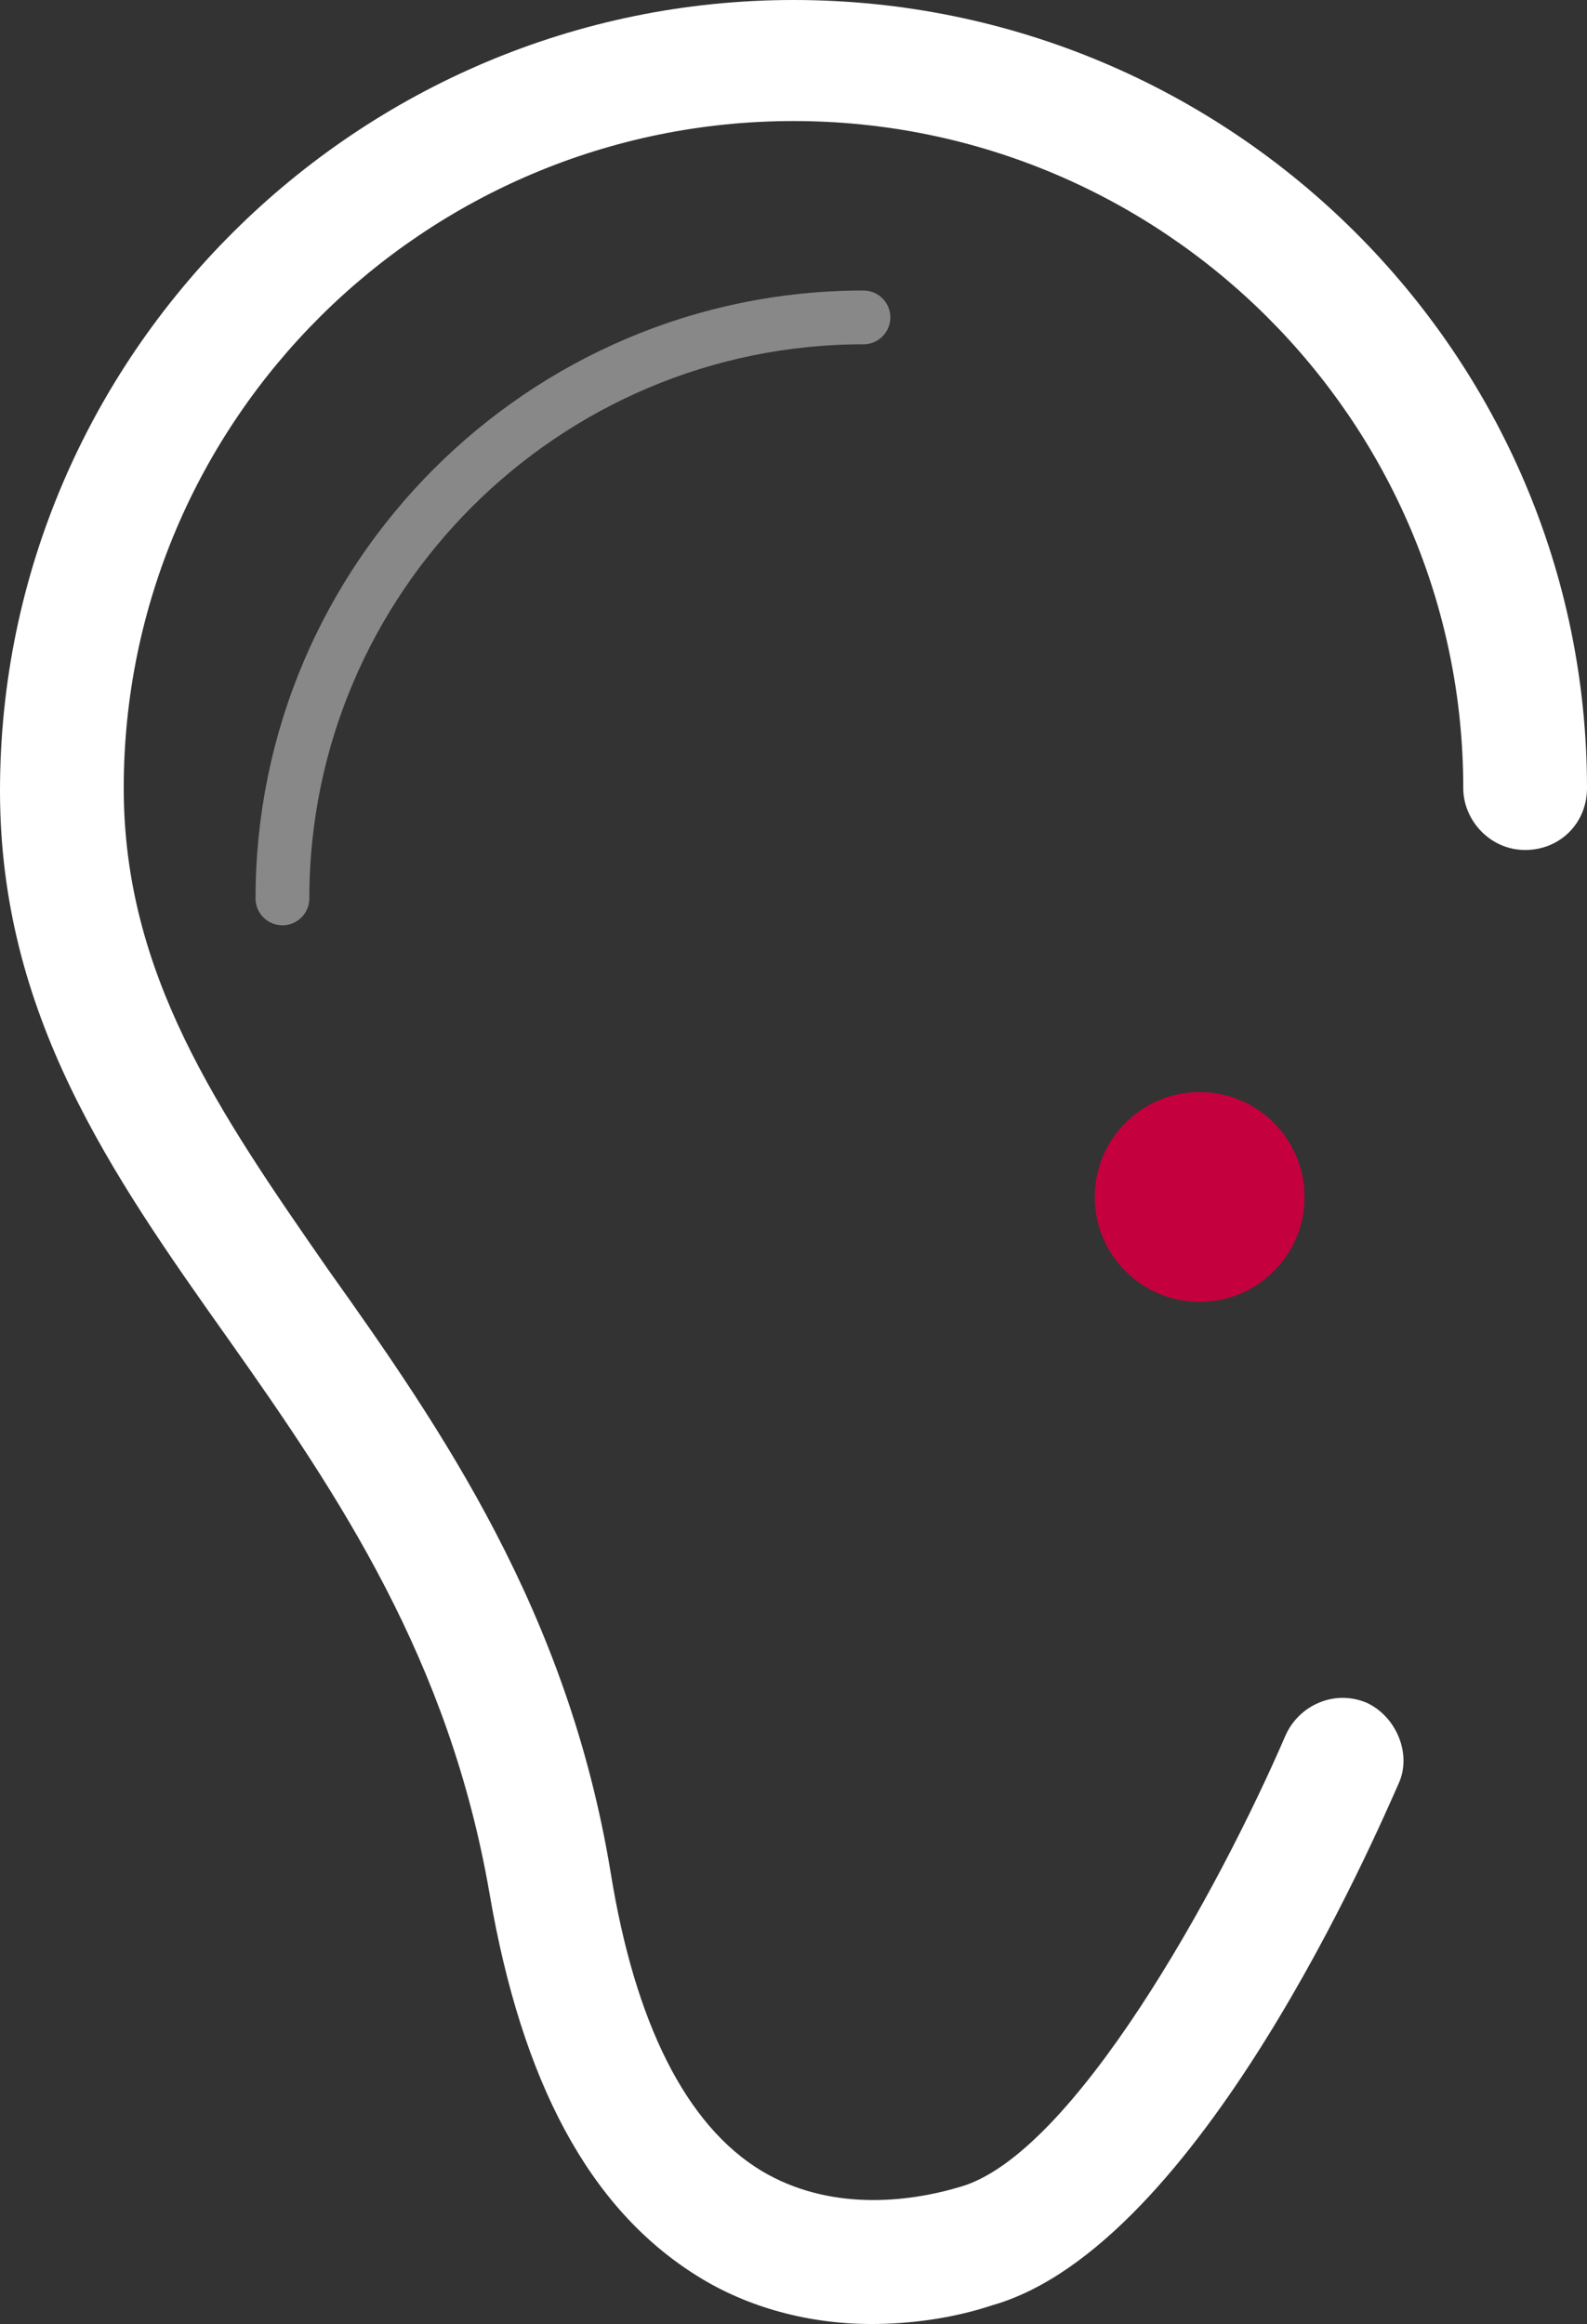 <?xml version="1.0" encoding="utf-8"?>
<!-- Generator: Adobe Illustrator 25.2.3, SVG Export Plug-In . SVG Version: 6.00 Build 0)  -->
<svg version="1.1" id="Layer_1" xmlns="http://www.w3.org/2000/svg" xmlns:xlink="http://www.w3.org/1999/xlink" x="0px" y="0px"
	 viewBox="0 0 59 86.4" style="enable-background:new 0 0 59 86.4;" xml:space="preserve">
<rect x="0" y="0" width="59" height="86.4" fill="#333333" stroke="none"/>
<style type="text/css">
	.st0{fill:#FFFFFF;}
	.st1{fill:none;stroke:#888888;stroke-width:2;stroke-linecap:round;}
	.st2{fill-rule:evenodd;clip-rule:evenodd;fill:#C5003E;}
</style>
<desc>Created with sketchtool.</desc>
<g id="v1.1">
	<g id="Assets_FamilyDetails" transform="translate(-3712, -2669)">
		<g id="Group-3" transform="translate(3712, 2669)">
			<path id="Shape-Copy-3" class="st0" d="M29.5,0C13.3,0,0,13.2,0,29.4c0,8.3,4.1,14.2,8.5,20.4c4.1,5.8,8.2,11.9,9.7,20.6
				c1.2,7,3.7,11.7,7.7,14.2c1.9,1.2,4.2,1.8,6.5,1.8c1.4,0,3-0.2,4.5-0.7c7.7-2.2,14.3-17.6,15.1-19.4c0.5-1.1-0.1-2.5-1.2-3
				c-1.2-0.5-2.5,0.1-3,1.2c-2.5,5.8-7.9,15.6-12.1,16.8c-2,0.6-4.9,0.9-7.4-0.6c-2.8-1.7-4.7-5.5-5.6-11.1
				c-1.6-9.7-6.3-16.5-10.5-22.4c-4.1-5.9-7.6-11-7.6-17.9c0-13.7,11.2-24.8,24.9-24.8s24.9,11.1,24.9,24.8c0,1.2,1,2.3,2.3,2.3
				s2.3-1,2.3-2.3C59,13.2,45.8,0,29.5,0z"/>
			<path id="Oval-Copy-2" class="st1" d="M32.1,11.8c-11.9,0-21.6,9.7-21.6,21.6"/>
			<circle id="Oval-2" class="st2" cx="44.6" cy="44.5" r="3.9"/>
		</g>
	</g>
</g>
</svg>
